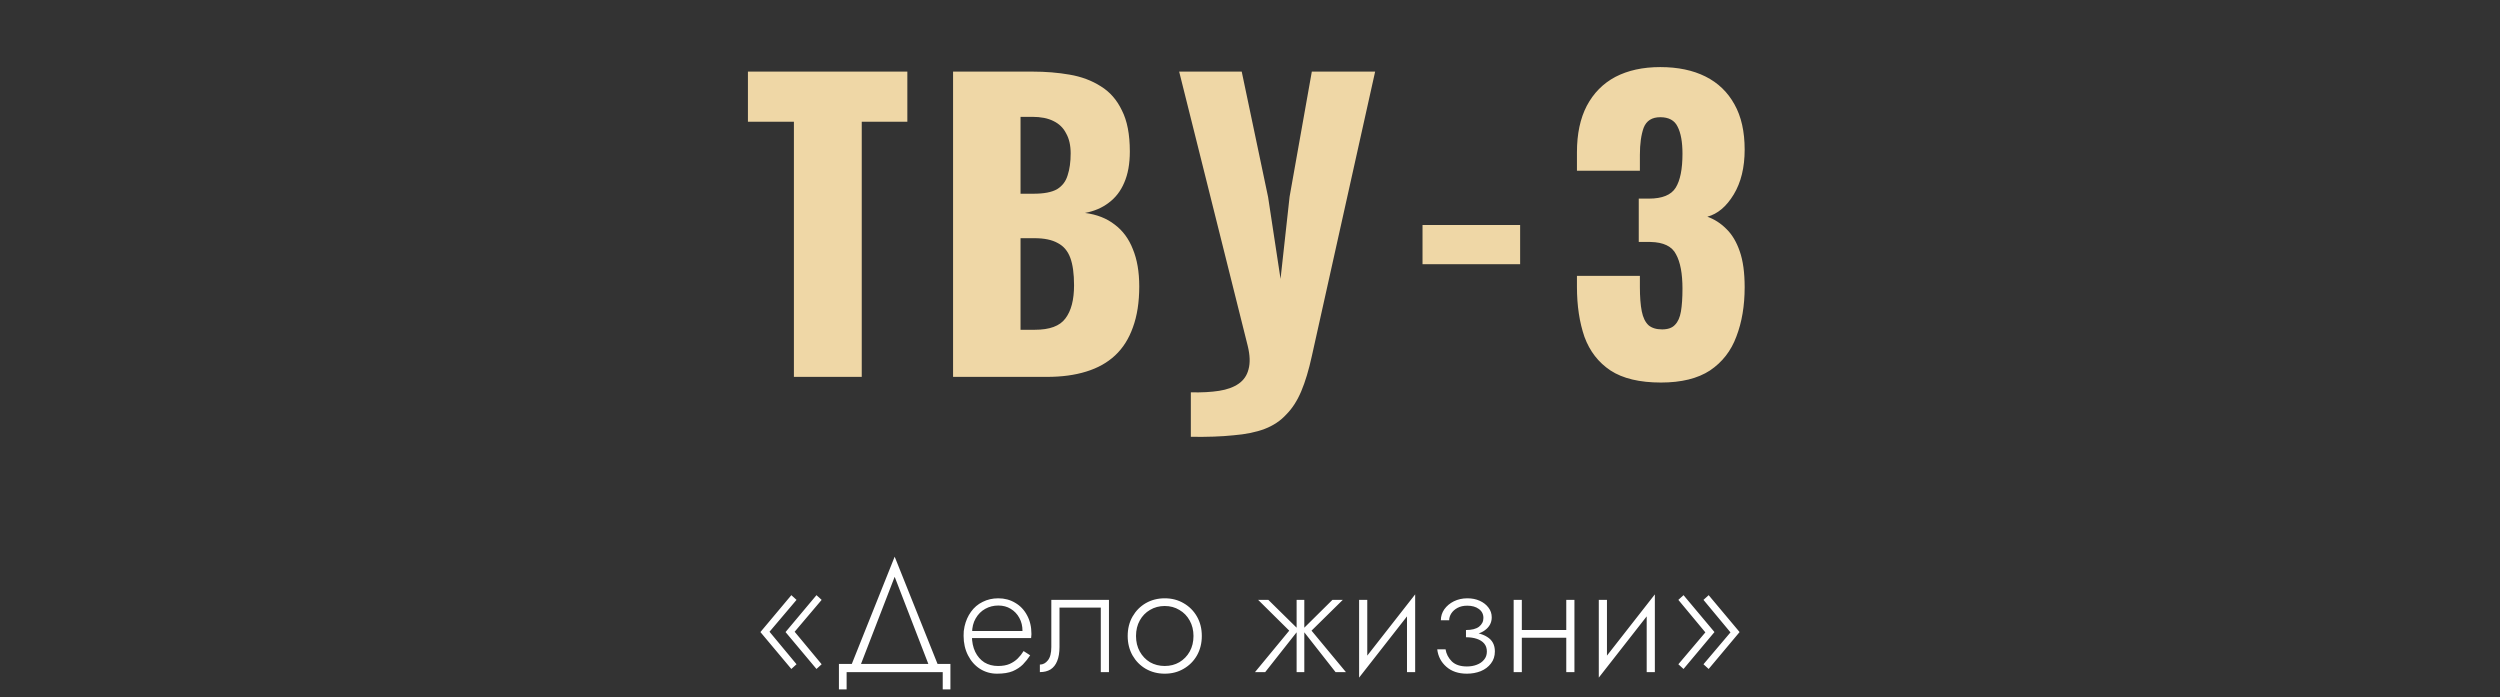 <?xml version="1.0" encoding="UTF-8"?> <svg xmlns="http://www.w3.org/2000/svg" width="398" height="111" viewBox="0 0 398 111" fill="none"><rect x="0" y="0" width="398" height="111" fill="#333333" stroke="none"/> <path d="M126.39 60V19.38H119.07V11.4H144.45V19.38H137.19V60H126.39ZM151.729 60V11.4H164.389C166.469 11.4 168.429 11.56 170.269 11.88C172.149 12.2 173.809 12.82 175.249 13.74C176.689 14.62 177.809 15.9 178.609 17.58C179.449 19.22 179.869 21.4 179.869 24.12C179.869 26.08 179.569 27.74 178.969 29.1C178.409 30.42 177.589 31.48 176.509 32.28C175.469 33.08 174.209 33.62 172.729 33.9C174.609 34.14 176.189 34.76 177.469 35.76C178.749 36.72 179.709 38.02 180.349 39.66C181.029 41.3 181.369 43.28 181.369 45.6C181.369 48.12 181.029 50.3 180.349 52.14C179.709 53.94 178.769 55.42 177.529 56.58C176.289 57.74 174.749 58.6 172.909 59.16C171.109 59.72 169.029 60 166.669 60H151.729ZM162.469 52.5H164.749C167.109 52.5 168.729 51.9 169.609 50.7C170.529 49.5 170.989 47.74 170.989 45.42C170.989 43.58 170.789 42.12 170.389 41.04C169.989 39.96 169.329 39.18 168.409 38.7C167.489 38.18 166.249 37.92 164.689 37.92H162.469V52.5ZM162.469 30.84H164.569C166.209 30.84 167.449 30.6 168.289 30.12C169.129 29.6 169.689 28.86 169.969 27.9C170.289 26.94 170.449 25.78 170.449 24.42C170.449 23.14 170.209 22.08 169.729 21.24C169.289 20.36 168.609 19.7 167.689 19.26C166.809 18.82 165.689 18.6 164.329 18.6H162.469V30.84ZM189.582 69.54V62.46C191.302 62.5 192.802 62.42 194.082 62.22C195.362 62.02 196.402 61.64 197.202 61.08C198.002 60.52 198.522 59.76 198.762 58.8C199.042 57.8 199.002 56.56 198.642 55.08L187.722 11.4H197.682L201.882 31.38L203.862 44.4L205.302 31.32L208.842 11.4H218.922L208.842 56.7C208.362 58.9 207.802 60.76 207.162 62.28C206.522 63.8 205.722 65.04 204.762 66C203.842 67 202.702 67.76 201.342 68.28C199.982 68.8 198.322 69.14 196.362 69.3C194.442 69.5 192.182 69.58 189.582 69.54ZM226.465 42.06V35.82H242.005V42.06H226.465ZM264.43 60.9C261.03 60.9 258.35 60.26 256.39 58.98C254.47 57.7 253.09 55.92 252.25 53.64C251.45 51.32 251.05 48.66 251.05 45.66V43.92H261.07C261.07 43.96 261.07 44.18 261.07 44.58C261.07 44.98 261.07 45.34 261.07 45.66C261.07 47.26 261.17 48.56 261.37 49.56C261.57 50.56 261.93 51.3 262.45 51.78C262.97 52.22 263.69 52.44 264.61 52.44C265.53 52.44 266.21 52.2 266.65 51.72C267.13 51.24 267.45 50.52 267.61 49.56C267.77 48.6 267.85 47.4 267.85 45.96C267.85 43.56 267.51 41.74 266.83 40.5C266.19 39.22 264.83 38.56 262.75 38.52C262.71 38.52 262.49 38.52 262.09 38.52C261.69 38.52 261.29 38.52 260.89 38.52V31.62C261.17 31.62 261.45 31.62 261.73 31.62C262.01 31.62 262.27 31.62 262.51 31.62C264.63 31.62 266.05 31.04 266.77 29.88C267.49 28.72 267.85 26.92 267.85 24.48C267.85 22.6 267.59 21.16 267.07 20.16C266.59 19.16 265.67 18.66 264.31 18.66C262.99 18.66 262.11 19.22 261.67 20.34C261.27 21.46 261.07 22.9 261.07 24.66C261.07 25.06 261.07 25.48 261.07 25.92C261.07 26.32 261.07 26.74 261.07 27.18H251.05V24.24C251.05 21.32 251.57 18.86 252.61 16.86C253.69 14.82 255.21 13.28 257.17 12.24C259.17 11.2 261.55 10.68 264.31 10.68C267.11 10.68 269.51 11.18 271.51 12.18C273.51 13.18 275.05 14.66 276.13 16.62C277.21 18.54 277.75 20.94 277.75 23.82C277.75 26.66 277.17 29.04 276.01 30.96C274.85 32.88 273.45 34.06 271.81 34.5C272.93 34.9 273.93 35.54 274.81 36.42C275.73 37.3 276.45 38.5 276.97 40.02C277.49 41.5 277.75 43.4 277.75 45.72C277.75 48.68 277.31 51.3 276.43 53.58C275.59 55.86 274.19 57.66 272.23 58.98C270.27 60.26 267.67 60.9 264.43 60.9Z" fill="#EFD7A6"></path> <path d="M126.507 100.575L130.807 95.5L129.982 94.75L125.057 100.625L129.982 106.5L130.807 105.75L126.507 100.575ZM122.507 100.575L126.807 95.5L125.982 94.75L121.057 100.625L125.982 106.5L126.807 105.75L122.507 100.575ZM142.432 91.825L148.082 106.45H149.557L142.432 88.625L135.307 106.45H136.782L142.432 91.825ZM150.082 107V109.75H151.307V105.7H133.557V109.75H134.782V107H150.082ZM154.23 101.575H164.155C164.172 101.475 164.18 101.375 164.18 101.275C164.197 101.158 164.205 101.05 164.205 100.95C164.205 99.8 163.972 98.8 163.505 97.95C163.055 97.1 162.43 96.442 161.63 95.975C160.83 95.492 159.93 95.25 158.93 95.25C158.014 95.25 157.18 95.442 156.43 95.825C155.68 96.192 155.064 96.717 154.58 97.4C154.097 98.067 153.755 98.842 153.555 99.725C153.505 99.975 153.464 100.225 153.43 100.475C153.414 100.708 153.405 100.958 153.405 101.225C153.405 102.375 153.639 103.408 154.105 104.325C154.572 105.242 155.205 105.958 156.005 106.475C156.822 106.992 157.73 107.25 158.73 107.25C159.747 107.25 160.58 107.117 161.23 106.85C161.88 106.567 162.422 106.208 162.855 105.775C163.289 105.325 163.672 104.842 164.005 104.325L162.955 103.65C162.705 104.067 162.397 104.458 162.03 104.825C161.68 105.175 161.247 105.467 160.73 105.7C160.23 105.917 159.614 106.025 158.88 106.025C158.064 106.025 157.339 105.833 156.705 105.45C156.089 105.05 155.605 104.492 155.255 103.775C154.905 103.042 154.73 102.192 154.73 101.225L154.755 100.775C154.755 99.875 154.947 99.1 155.33 98.45C155.714 97.783 156.222 97.275 156.855 96.925C157.489 96.575 158.18 96.4 158.93 96.4C159.68 96.4 160.339 96.575 160.905 96.925C161.489 97.275 161.947 97.758 162.28 98.375C162.614 98.975 162.78 99.667 162.78 100.45H154.23V101.575ZM176.546 95.5H167.371V103C167.371 103.967 167.188 104.675 166.821 105.125C166.471 105.575 166.046 105.8 165.546 105.8V107C166.213 107 166.78 106.858 167.246 106.575C167.713 106.275 168.063 105.833 168.296 105.25C168.546 104.65 168.671 103.9 168.671 103V96.725H175.246V107H176.546V95.5ZM179.528 101.25C179.528 102.4 179.787 103.433 180.303 104.35C180.82 105.25 181.52 105.958 182.403 106.475C183.303 106.992 184.312 107.25 185.428 107.25C186.545 107.25 187.545 106.992 188.428 106.475C189.328 105.958 190.037 105.25 190.553 104.35C191.07 103.433 191.328 102.4 191.328 101.25C191.328 100.083 191.07 99.05 190.553 98.15C190.037 97.25 189.328 96.542 188.428 96.025C187.545 95.508 186.545 95.25 185.428 95.25C184.312 95.25 183.303 95.508 182.403 96.025C181.52 96.542 180.82 97.25 180.303 98.15C179.787 99.05 179.528 100.083 179.528 101.25ZM180.853 101.25C180.853 100.317 181.053 99.492 181.453 98.775C181.853 98.058 182.395 97.5 183.078 97.1C183.778 96.683 184.562 96.475 185.428 96.475C186.295 96.475 187.07 96.683 187.753 97.1C188.453 97.5 189.003 98.067 189.403 98.8C189.803 99.517 190.003 100.333 190.003 101.25C190.003 102.183 189.803 103.008 189.403 103.725C189.003 104.442 188.453 105.008 187.753 105.425C187.07 105.825 186.295 106.025 185.428 106.025C184.562 106.025 183.778 105.825 183.078 105.425C182.395 105.008 181.853 104.442 181.453 103.725C181.053 103.008 180.853 102.183 180.853 101.25ZM212.121 95.5L207.321 100.25L212.621 107H214.271L208.796 100.4L213.771 95.5H212.121ZM207.646 95.5H206.421V107H207.646V95.5ZM201.921 95.5H200.296L205.246 100.4L199.796 107H201.421L206.746 100.25L201.921 95.5ZM225.169 96.625L225.294 94.625L216.494 105.875L216.369 107.875L225.169 96.625ZM217.669 95.5H216.369V107.875L217.669 106.025V95.5ZM225.294 94.625L223.994 96.475V107H225.294V94.625ZM233.384 101.125C234.7 101.125 235.709 100.858 236.409 100.325C237.125 99.792 237.484 99.108 237.484 98.275C237.484 97.692 237.309 97.175 236.959 96.725C236.625 96.275 236.167 95.917 235.584 95.65C235 95.383 234.342 95.25 233.609 95.25C232.825 95.25 232.109 95.408 231.459 95.725C230.825 96.042 230.317 96.467 229.934 97C229.567 97.533 229.384 98.117 229.384 98.75H230.709C230.709 98.383 230.817 98.025 231.034 97.675C231.267 97.308 231.6 97.008 232.034 96.775C232.467 96.542 232.984 96.425 233.584 96.425C234.35 96.425 234.967 96.6 235.434 96.95C235.917 97.3 236.159 97.775 236.159 98.375C236.159 98.942 235.925 99.408 235.459 99.775C234.992 100.125 234.3 100.3 233.384 100.3V101.125ZM233.534 107.25C234.317 107.25 235.05 107.117 235.734 106.85C236.417 106.567 236.959 106.158 237.359 105.625C237.775 105.092 237.984 104.45 237.984 103.7C237.984 102.667 237.575 101.9 236.759 101.4C235.959 100.883 234.834 100.625 233.384 100.625V101.45C234.034 101.45 234.609 101.533 235.109 101.7C235.609 101.867 236 102.117 236.284 102.45C236.567 102.783 236.709 103.208 236.709 103.725C236.709 104.242 236.559 104.675 236.259 105.025C235.975 105.375 235.592 105.642 235.109 105.825C234.642 106.008 234.117 106.1 233.534 106.1C232.484 106.1 231.684 105.833 231.134 105.3C230.584 104.75 230.25 104.108 230.134 103.375H228.809C228.942 104.492 229.425 105.417 230.259 106.15C231.092 106.883 232.184 107.25 233.534 107.25ZM241.75 101.525H250.15V100.3H241.75V101.525ZM249.35 95.5V107H250.65V95.5H249.35ZM240.975 95.5V107H242.275V95.5H240.975ZM263.328 96.625L263.453 94.625L254.653 105.875L254.528 107.875L263.328 96.625ZM255.828 95.5H254.528V107.875L255.828 106.025V95.5ZM263.453 94.625L262.153 96.475V107H263.453V94.625ZM271.493 100.675L267.193 105.75L268.018 106.5L272.943 100.625L268.018 94.75L267.193 95.5L271.493 100.675ZM275.493 100.675L271.193 105.75L272.018 106.5L276.943 100.625L272.018 94.75L271.193 95.5L275.493 100.675Z" fill="white"></path> </svg> 